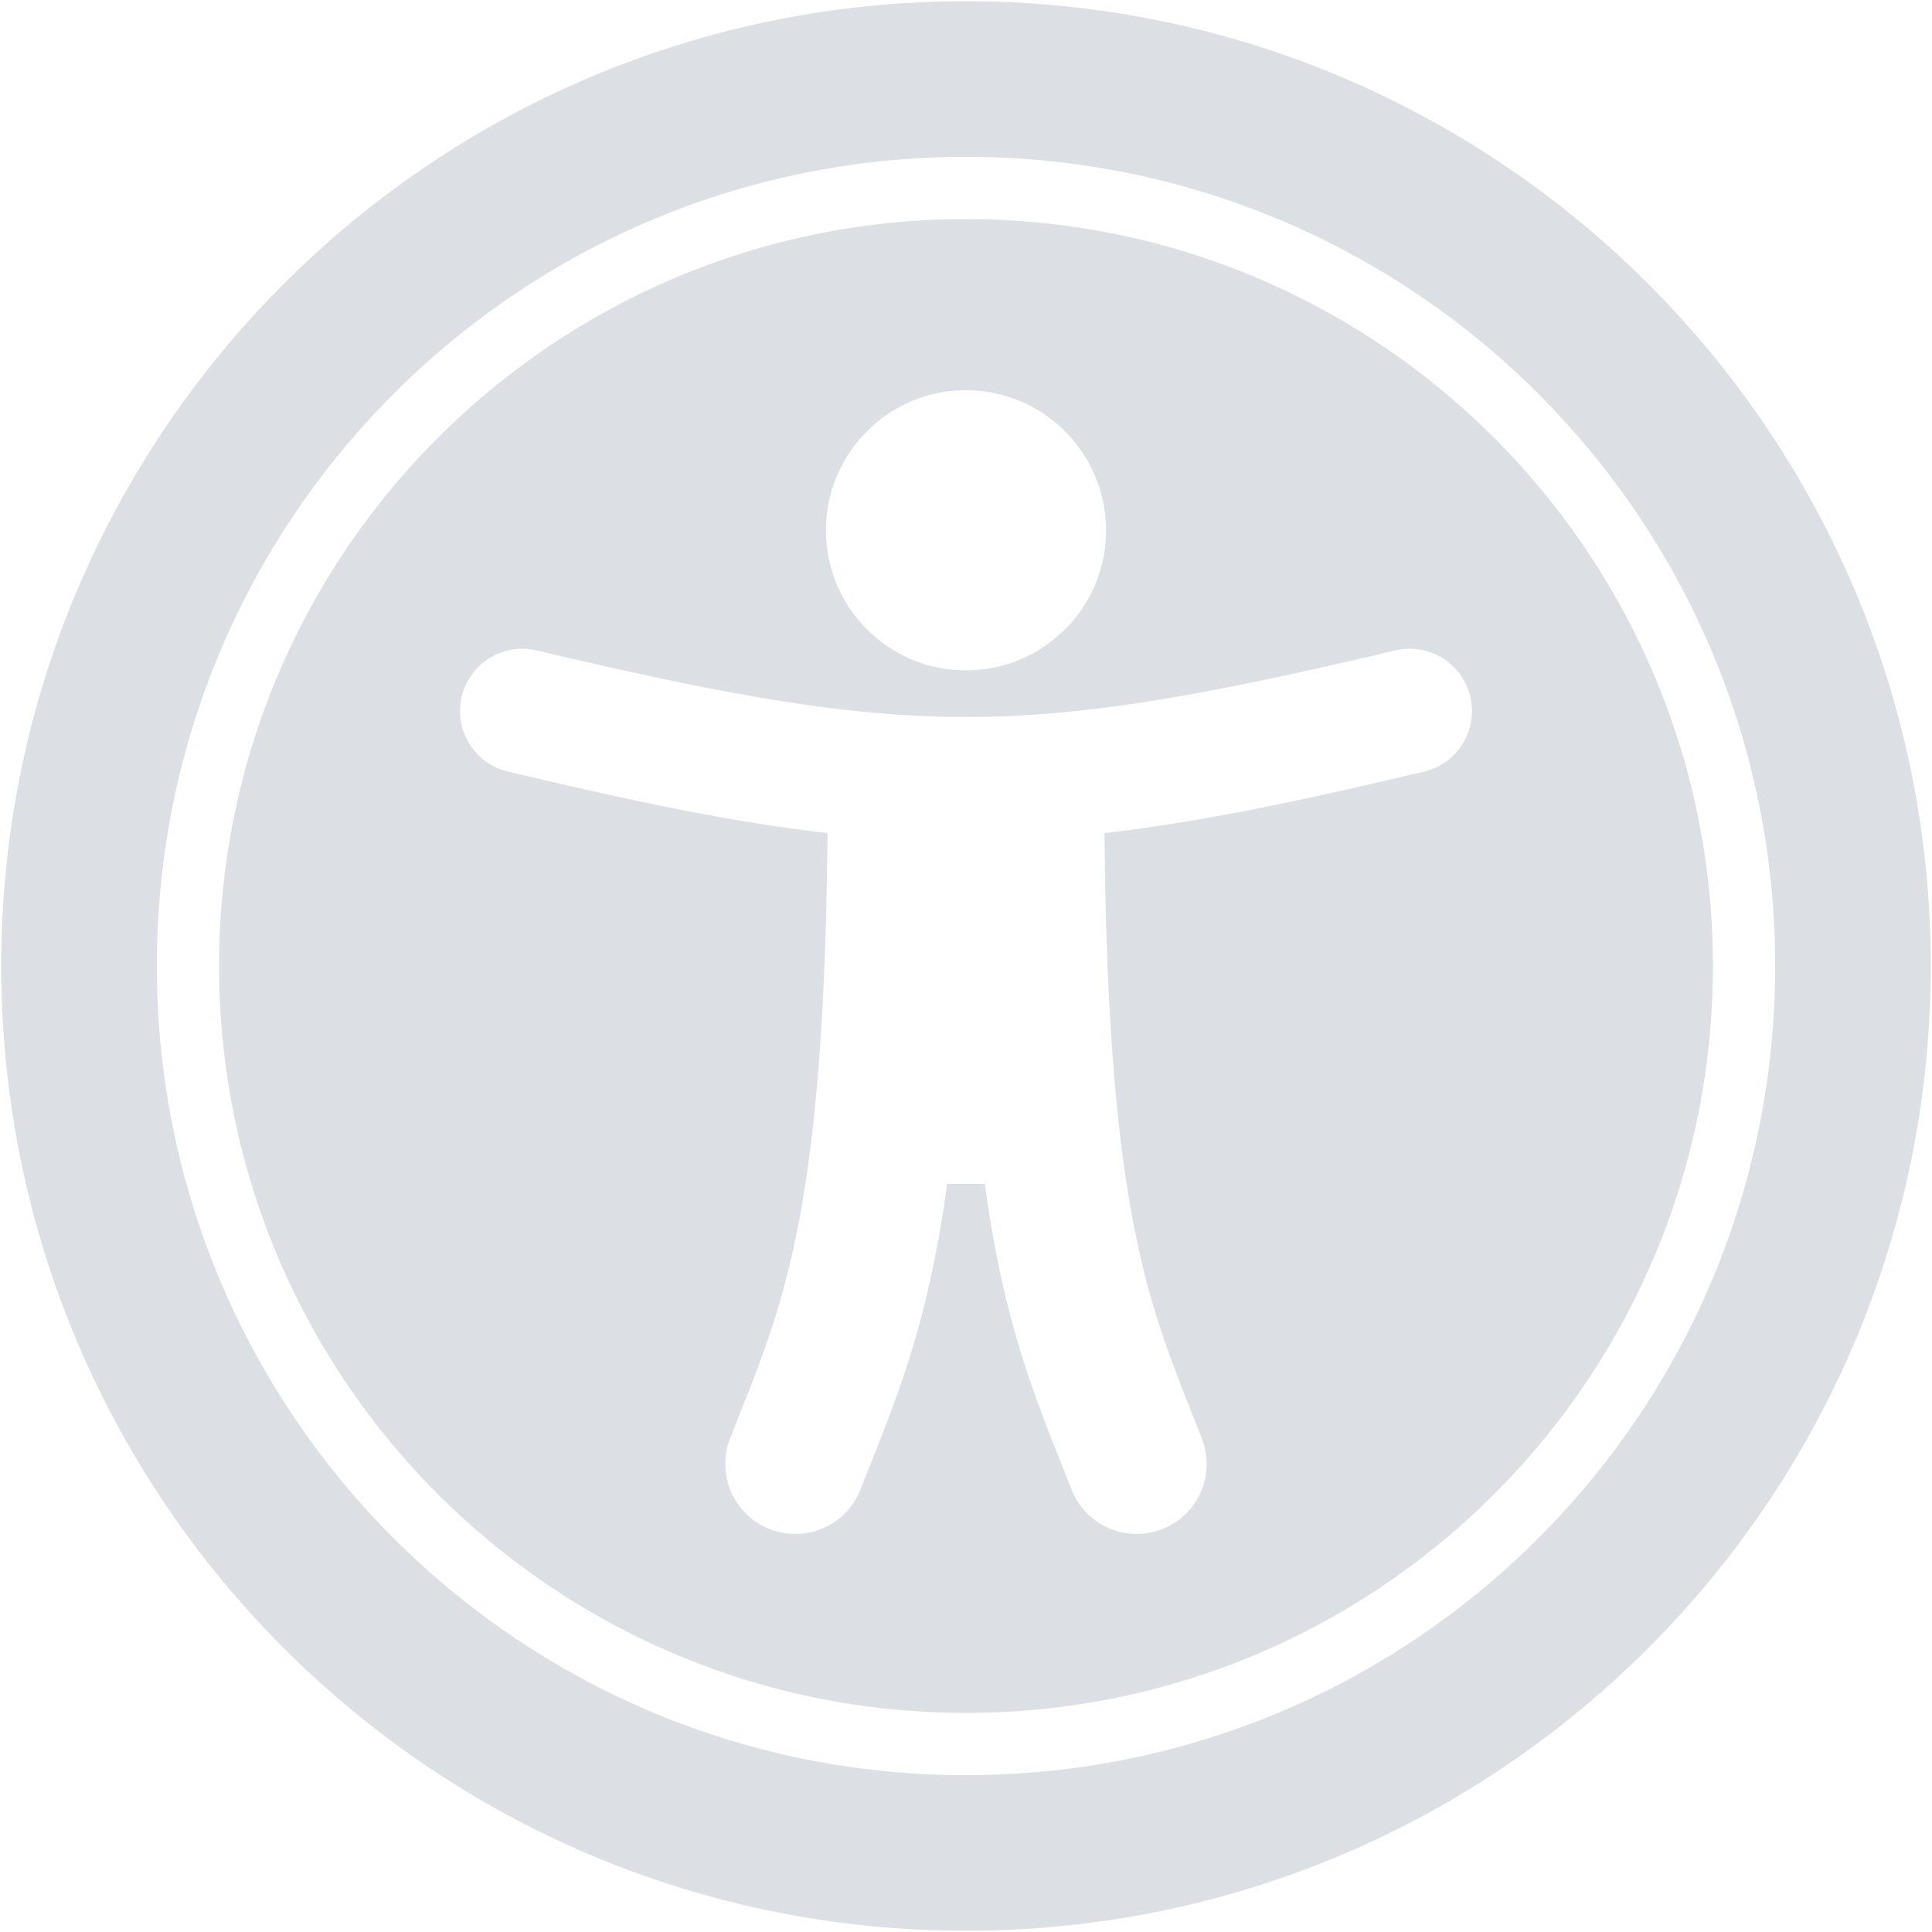<svg xmlns="http://www.w3.org/2000/svg" width="194" height="194"><path fill="#CED4DA" d="M97 193.875c53.502 0 96.875-43.372 96.875-96.875C193.875 43.498 150.502.125 97 .125 43.497.125.125 43.498.125 97c0 53.503 43.372 96.875 96.875 96.875zm0-15.625c-44.904 0-81.25-36.34-81.25-81.25 0-44.903 36.34-81.25 81.25-81.25 44.903 0 81.25 36.34 81.25 81.25 0 44.904-36.34 81.25-81.25 81.25zm0-6.25c41.421 0 75-33.578 75-75 0-41.421-33.579-75-75-75-41.422 0-75 33.579-75 75 0 41.422 33.578 75 75 75zm0-104.687c-7.767 0-14.063-6.296-14.063-14.063 0-7.766 6.296-14.062 14.063-14.062 7.766 0 14.062 6.296 14.062 14.062 0 7.767-6.296 14.063-14.062 14.063zm-19.695 86.236a7.03 7.03 0 01-3.991-9.107c4.966-12.711 9.447-21.305 9.78-60.79-10.402-1.194-20.87-3.526-32.086-6.174a6.25 6.25 0 012.872-12.166c37.768 8.918 48.548 8.9 86.24 0a6.25 6.25 0 112.872 12.166c-11.215 2.648-21.684 4.98-32.086 6.175.333 39.461 4.807 48.067 9.78 60.789a7.03 7.03 0 11-13.098 5.116c-3.4-8.714-6.675-15.873-8.696-30.683h-3.784c-2.018 14.785-5.286 21.956-8.696 30.683a7.031 7.031 0 01-9.107 3.991z" opacity=".7"/></svg>